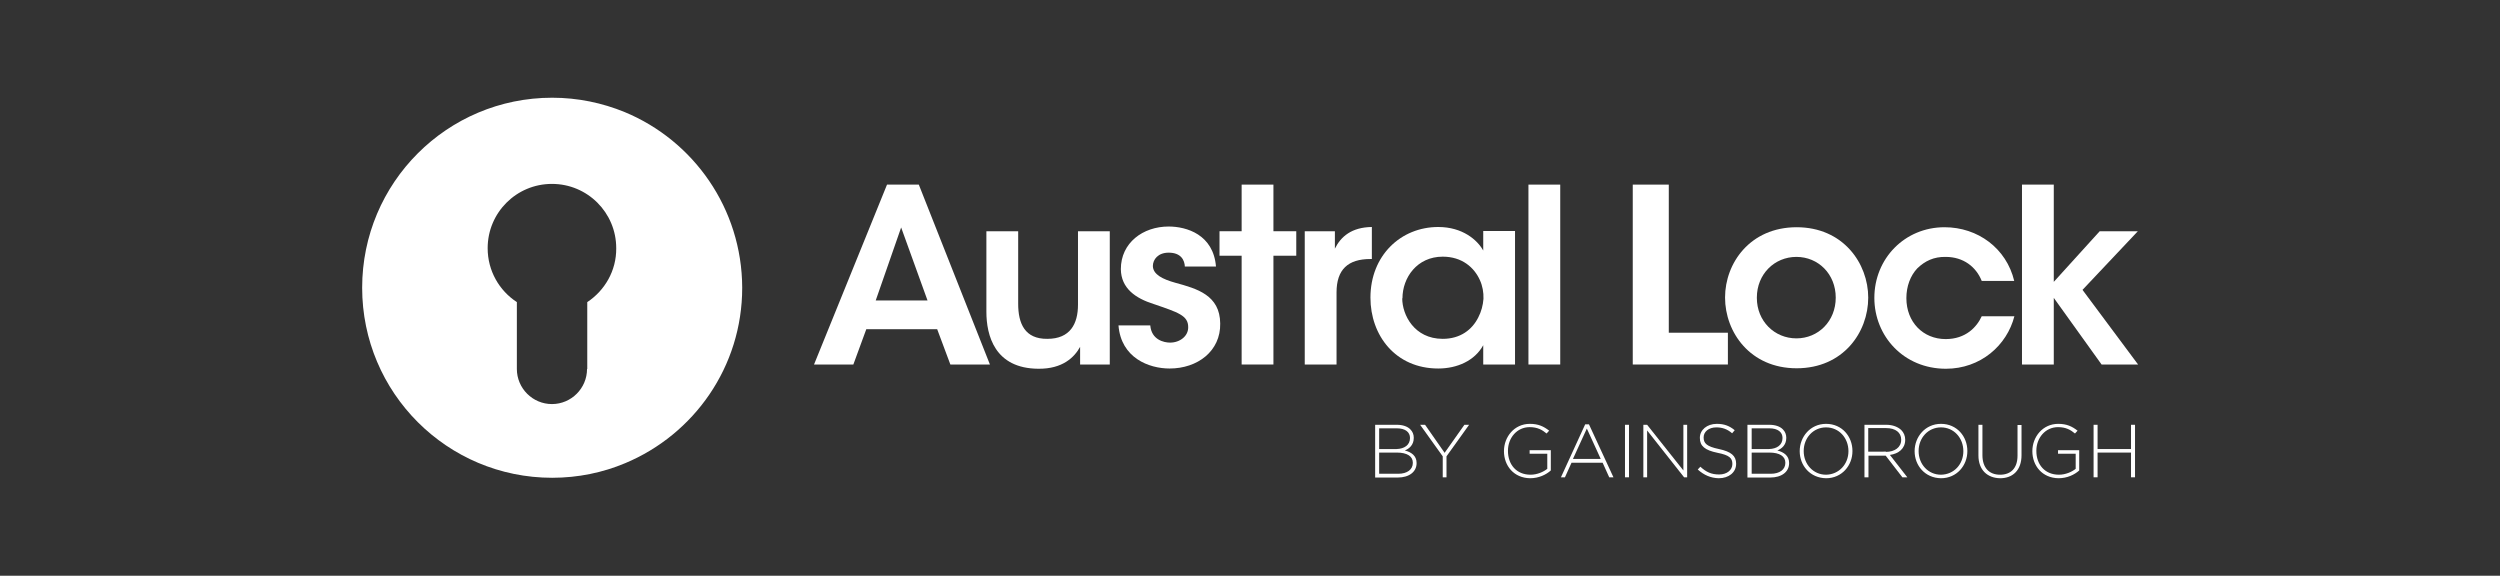 <?xml version="1.0" encoding="utf-8"?>
<!-- Generator: Adobe Illustrator 28.7.1, SVG Export Plug-In . SVG Version: 9.03 Build 54978)  -->
<svg version="1.0" id="Layer_1" xmlns="http://www.w3.org/2000/svg" xmlns:xlink="http://www.w3.org/1999/xlink" x="0px" y="0px"
	 viewBox="0 0 1061.7 244.5" style="enable-background:new 0 0 1061.7 244.5;" xml:space="preserve">
<rect x="0" y="0" width="1061.7" height="244.5" fill="#333333" stroke="none"/>
<style type="text/css">
	.st0{clip-path:url(#SVGID_00000109742009445630630700000001418834824746133922_);fill:#FFFFFF;}
	.st1{clip-path:url(#SVGID_00000109742009445630630700000001418834824746133922_);}
	.st2{clip-path:url(#SVGID_00000114053019145250866300000009310337394324926615_);fill:#FFFFFF;}
</style>
<g id="Artwork_31_00000021113107248277257490000017064316075029022867_">
	<g>
		<defs>
			<rect id="SVGID_1_" x="153.7" y="41.5" width="754.3" height="161.6"/>
		</defs>
		<clipPath id="SVGID_00000083087776604452724610000014724990682760871579_">
			<use xlink:href="#SVGID_1_"  style="overflow:visible;"/>
		</clipPath>
		<path style="clip-path:url(#SVGID_00000083087776604452724610000014724990682760871579_);fill:#FFFFFF;" d="M362.4,154.8h-16.7
			l31-76.4h13.5l30.2,76.4h-16.8l-5.6-15h-30.1L362.4,154.8z M382.7,96.6l-10.8,31h22L382.7,96.6z"/>
		<g style="clip-path:url(#SVGID_00000083087776604452724610000014724990682760871579_);">
			<defs>
				<rect id="SVGID_00000020397251388712397930000006020875377465215151_" x="153.7" y="41.5" width="754.3" height="161.6"/>
			</defs>
			<clipPath id="SVGID_00000034783174314018584220000006296501570943032960_">
				<use xlink:href="#SVGID_00000020397251388712397930000006020875377465215151_"  style="overflow:visible;"/>
			</clipPath>
			<path style="clip-path:url(#SVGID_00000034783174314018584220000006296501570943032960_);fill:#FFFFFF;" d="M471.4,154.8h-12.7
				v-7.5c-2.4,4.4-7.4,9.4-17.7,9.3c-18.6-0.1-22.1-14.2-22.1-24.2V98.2h13.5V129c0,8.4,2.8,15,12.4,14.9c9.7,0,13-6.4,13-14.5V98.2
				h13.5V154.8z"/>
			<path style="clip-path:url(#SVGID_00000034783174314018584220000006296501570943032960_);fill:#FFFFFF;" d="M503.2,113.4
				c-0.1-3-1.7-6.1-6.9-6.1c-4.5,0-6.7,2.9-6.7,5.7c0.1,3.6,4.2,5.6,9.6,7.1c9.1,2.5,18.9,5.2,19,17.3c0.2,11.7-9.6,19.1-21.5,19.1
				c-8.8,0-20.6-4.5-21.7-18.3h13.5c0.5,6.1,5.8,7.3,8.4,7.3c4.2,0,7.8-2.8,7.7-6.6c0-4.9-4.2-6.2-14.7-9.8
				c-7.6-2.4-13.8-6.6-13.9-14.8c0-11.2,9.4-18.1,20.3-18.1c7.6,0,19,3.4,20.1,17H503.2z"/>
			<polygon style="clip-path:url(#SVGID_00000034783174314018584220000006296501570943032960_);fill:#FFFFFF;" points="527.3,108.6 
				517.9,108.6 517.9,98.2 527.3,98.2 527.3,78.4 540.8,78.4 540.8,98.2 550.5,98.2 550.5,108.6 540.8,108.6 540.8,154.8 
				527.3,154.8 			"/>
			<path style="clip-path:url(#SVGID_00000034783174314018584220000006296501570943032960_);fill:#FFFFFF;" d="M554.1,98.2h12.8v7.4
				c2.5-5.1,7.1-9.1,15.7-9.2V110H582c-9.5,0-14.4,4.4-14.4,14.2v30.6h-13.5V98.2z"/>
			<path style="clip-path:url(#SVGID_00000034783174314018584220000006296501570943032960_);fill:#FFFFFF;" d="M643.4,154.8h-13.5
				v-8.2c-3.6,6.6-11.1,9.9-19.1,9.9c-18.2,0-28.8-14.1-28.8-30.1c0-17.9,12.9-30,28.8-30c10.3,0,16.6,5.5,19.1,10v-8.3h13.5V154.8z
				 M595.5,126.7c0,7,5.1,17.2,17.2,17.2c7.5,0,12.5-3.9,15.1-9.1c1.3-2.5,2-5.2,2.2-7.9c0.1-2.7-0.4-5.5-1.5-7.9
				c-2.4-5.4-7.6-10-15.8-10c-10.9,0-17.1,8.9-17.1,17.7V126.7z"/>
			
				<rect x="649.1" y="78.4" style="clip-path:url(#SVGID_00000034783174314018584220000006296501570943032960_);fill:#FFFFFF;" width="13.5" height="76.4"/>
			<polygon style="clip-path:url(#SVGID_00000034783174314018584220000006296501570943032960_);fill:#FFFFFF;" points="693.4,78.4 
				708.7,78.4 708.7,141.3 733.8,141.3 733.8,154.8 693.4,154.8 			"/>
			<path style="clip-path:url(#SVGID_00000034783174314018584220000006296501570943032960_);fill:#FFFFFF;" d="M732.6,126.3
				c0-14.5,10.6-29.8,30.4-29.8s30.4,15.4,30.4,29.9c0,14.7-10.6,30-30.4,30s-30.4-15.4-30.4-30V126.3z M746.1,126.5
				c0,9.9,7.5,17.2,16.8,17.2c9.3,0,16.7-7.3,16.7-17.3c0-10-7.4-17.3-16.7-17.3c-9.3,0-16.8,7.3-16.8,17.3V126.5z"/>
			<path style="clip-path:url(#SVGID_00000034783174314018584220000006296501570943032960_);fill:#FFFFFF;" d="M855.5,134.2
				c-3.2,12.6-14.5,22.4-29.1,22.4c-18,0-30.4-13.9-30.4-30.1c0-16.7,12.9-30,29.8-30c14.2,0,26.3,9,29.6,22.8h-13.8
				c-2.4-6-7.8-10.2-15.3-10.2c-5-0.1-8.8,1.7-12.1,4.9c-2.9,3.1-4.6,7.6-4.6,12.6c0,10.2,7.1,17.4,16.7,17.4
				c8.5,0,13.2-5.1,15.3-9.7H855.5z"/>
			<polygon style="clip-path:url(#SVGID_00000034783174314018584220000006296501570943032960_);fill:#FFFFFF;" points="858.7,78.4 
				872.2,78.4 872.2,119.7 891.7,98.2 907.9,98.2 884.4,123.1 908,154.8 892.5,154.8 872.2,126.5 872.2,154.8 858.7,154.8 			"/>
			<path style="clip-path:url(#SVGID_00000034783174314018584220000006296501570943032960_);fill:#FFFFFF;" d="M265.3,47.6
				L265.3,47.6c-9.5-3.9-19.9-6.1-30.8-6.1c-44.6,0-80.7,36.1-80.7,80.7c0,44.6,36.1,80.7,80.7,80.7c11,0,21.5-2.2,31-6.2l0,0
				c29.2-12.2,49.7-40.9,49.7-74.5C315.1,88.5,294.5,59.7,265.3,47.6 M249.4,128.3v28.4h-0.1c0,8.2-6.7,14.9-14.9,14.9
				c-8.2,0-14.9-6.7-14.9-14.9v0v-28.4c-7.5-4.9-12.4-13.3-12.4-22.9c0-15.1,12.2-27.3,27.3-27.3c15.1,0,27.3,12.2,27.3,27.3
				C261.8,115,256.8,123.4,249.4,128.3"/>
			<path style="clip-path:url(#SVGID_00000034783174314018584220000006296501570943032960_);fill:#FFFFFF;" d="M584,180.4h9.2
				c2.5,0,4.6,0.7,5.8,2c0.9,0.9,1.4,2.1,1.4,3.5v0.1c0,3-2,4.6-3.8,5.3c2.7,0.7,5,2.2,5,5.3v0.1c0,3.7-3.2,6.1-8,6.1H584V180.4z
				 M598.8,186c0-2.5-2-4.1-5.6-4.1h-7.5v8.8h7.4C596.4,190.6,598.8,189,598.8,186L598.8,186z M593.2,192.2h-7.5v9h8.1
				c3.8,0,6.2-1.8,6.2-4.6v-0.1C600,193.8,597.6,192.2,593.2,192.2"/>
			<polygon style="clip-path:url(#SVGID_00000034783174314018584220000006296501570943032960_);fill:#FFFFFF;" points="612.7,193.8 
				603.1,180.4 605.2,180.4 613.5,192.3 621.9,180.4 623.9,180.4 614.3,193.8 614.3,202.7 612.7,202.7 			"/>
			<path style="clip-path:url(#SVGID_00000034783174314018584220000006296501570943032960_);fill:#FFFFFF;" d="M638.7,191.6
				L638.7,191.6c0-6.1,4.4-11.6,11-11.6c3.6,0,5.9,1.1,8.2,2.9l-1.1,1.2c-1.8-1.5-3.8-2.7-7.2-2.7c-5.4,0-9.2,4.6-9.2,10v0.1
				c0,5.8,3.6,10.1,9.6,10.1c2.8,0,5.5-1.2,7.1-2.5v-6.4h-7.5v-1.5h9v8.6c-2,1.8-5.1,3.3-8.8,3.3C642.9,203,638.7,197.8,638.7,191.6
				"/>
			<path style="clip-path:url(#SVGID_00000034783174314018584220000006296501570943032960_);fill:#FFFFFF;" d="M673.2,180.2h1.6
				l10.4,22.5h-1.8l-2.8-6.2h-13.2l-2.8,6.2h-1.7L673.2,180.2z M679.8,194.9l-5.9-12.9l-5.9,12.9H679.8z"/>
			
				<rect x="690.1" y="180.4" style="clip-path:url(#SVGID_00000034783174314018584220000006296501570943032960_);fill:#FFFFFF;" width="1.7" height="22.3"/>
			<polygon style="clip-path:url(#SVGID_00000034783174314018584220000006296501570943032960_);fill:#FFFFFF;" points="697.9,180.4 
				699.5,180.4 714.9,199.8 714.9,180.4 716.5,180.4 716.5,202.7 715.2,202.7 699.5,182.8 699.5,202.7 697.9,202.7 			"/>
			<path style="clip-path:url(#SVGID_00000034783174314018584220000006296501570943032960_);fill:#FFFFFF;" d="M721,199.4l1.1-1.2
				c2.5,2.3,4.7,3.3,8,3.3c3.3,0,5.6-1.9,5.6-4.4V197c0-2.4-1.2-3.7-6.3-4.7c-5.4-1.1-7.5-2.9-7.5-6.3v-0.1c0-3.3,3-5.9,7.2-5.9
				c3.2,0,5.4,0.9,7.6,2.7l-1.1,1.3c-2.1-1.8-4.2-2.5-6.7-2.5c-3.3,0-5.4,1.9-5.4,4.2v0.1c0,2.4,1.2,3.8,6.5,4.9
				c5.2,1.1,7.3,2.9,7.3,6.2v0.1c0,3.6-3.1,6.1-7.4,6.1C726.5,203,723.7,201.8,721,199.4"/>
			<path style="clip-path:url(#SVGID_00000034783174314018584220000006296501570943032960_);fill:#FFFFFF;" d="M742.2,180.4h9.2
				c2.5,0,4.6,0.7,5.8,2c0.9,0.9,1.4,2.1,1.4,3.5v0.1c0,3-2,4.6-3.8,5.3c2.7,0.7,5,2.2,5,5.3v0.1c0,3.7-3.2,6.1-8,6.1h-9.7V180.4z
				 M757,186c0-2.5-2-4.1-5.6-4.1h-7.5v8.8h7.4C754.6,190.6,757,189,757,186L757,186z M751.4,192.2h-7.5v9h8.1
				c3.8,0,6.2-1.8,6.2-4.6v-0.1C758.2,193.8,755.8,192.2,751.4,192.2"/>
			<path style="clip-path:url(#SVGID_00000034783174314018584220000006296501570943032960_);fill:#FFFFFF;" d="M764.3,191.6
				L764.3,191.6c0-6.1,4.5-11.6,11.2-11.6c6.8,0,11.2,5.4,11.2,11.5v0.1c0,6.1-4.5,11.5-11.2,11.5
				C768.7,203,764.3,197.7,764.3,191.6 M785,191.6L785,191.6c0-5.6-4-10.1-9.5-10.1c-5.5,0-9.5,4.5-9.5,10v0.1c0,5.5,4,10,9.5,10
				C781,201.5,785,197.1,785,191.6"/>
			<path style="clip-path:url(#SVGID_00000034783174314018584220000006296501570943032960_);fill:#FFFFFF;" d="M791.7,180.4h9.4
				c2.7,0,4.9,0.9,6.3,2.2c1.1,1.1,1.7,2.5,1.7,4.1v0.1c0,3.7-2.8,5.9-6.5,6.4l7.4,9.5h-2.1l-7.1-9.2h-7.3v9.2h-1.7V180.4z
				 M800.9,191.9c3.7,0,6.5-1.9,6.5-5.1v-0.1c0-3-2.4-4.9-6.4-4.9h-7.6v10H800.9z"/>
			<path style="clip-path:url(#SVGID_00000034783174314018584220000006296501570943032960_);fill:#FFFFFF;" d="M813.1,191.6
				L813.1,191.6c0-6.1,4.5-11.6,11.2-11.6c6.8,0,11.2,5.4,11.2,11.5v0.1c0,6.1-4.5,11.5-11.2,11.5
				C817.5,203,813.1,197.7,813.1,191.6 M833.8,191.6L833.8,191.6c0-5.6-4-10.1-9.5-10.1c-5.5,0-9.5,4.5-9.5,10v0.1
				c0,5.5,4,10,9.5,10C829.9,201.5,833.8,197.1,833.8,191.6"/>
			<path style="clip-path:url(#SVGID_00000034783174314018584220000006296501570943032960_);fill:#FFFFFF;" d="M840.2,193.4v-13h1.7
				v12.9c0,5.3,2.8,8.3,7.5,8.3c4.5,0,7.4-2.7,7.4-8.1v-13h1.7v12.8c0,6.4-3.7,9.8-9.1,9.8C844,203,840.2,199.6,840.2,193.4"/>
			<path style="clip-path:url(#SVGID_00000034783174314018584220000006296501570943032960_);fill:#FFFFFF;" d="M863.1,191.6
				L863.1,191.6c0-6.1,4.4-11.6,11-11.6c3.6,0,5.9,1.1,8.2,2.9l-1.1,1.2c-1.8-1.5-3.8-2.7-7.2-2.7c-5.4,0-9.2,4.6-9.2,10v0.1
				c0,5.8,3.6,10.1,9.6,10.1c2.8,0,5.5-1.2,7.1-2.5v-6.4h-7.5v-1.5h9v8.6c-2,1.8-5.1,3.3-8.8,3.3C867.3,203,863.1,197.8,863.1,191.6
				"/>
			<polygon style="clip-path:url(#SVGID_00000034783174314018584220000006296501570943032960_);fill:#FFFFFF;" points="889.1,180.4 
				890.8,180.4 890.8,190.7 905,190.7 905,180.4 906.7,180.4 906.7,202.7 905,202.7 905,192.2 890.8,192.2 890.8,202.7 889.1,202.7 
							"/>
		</g>
	</g>
</g>
</svg>
